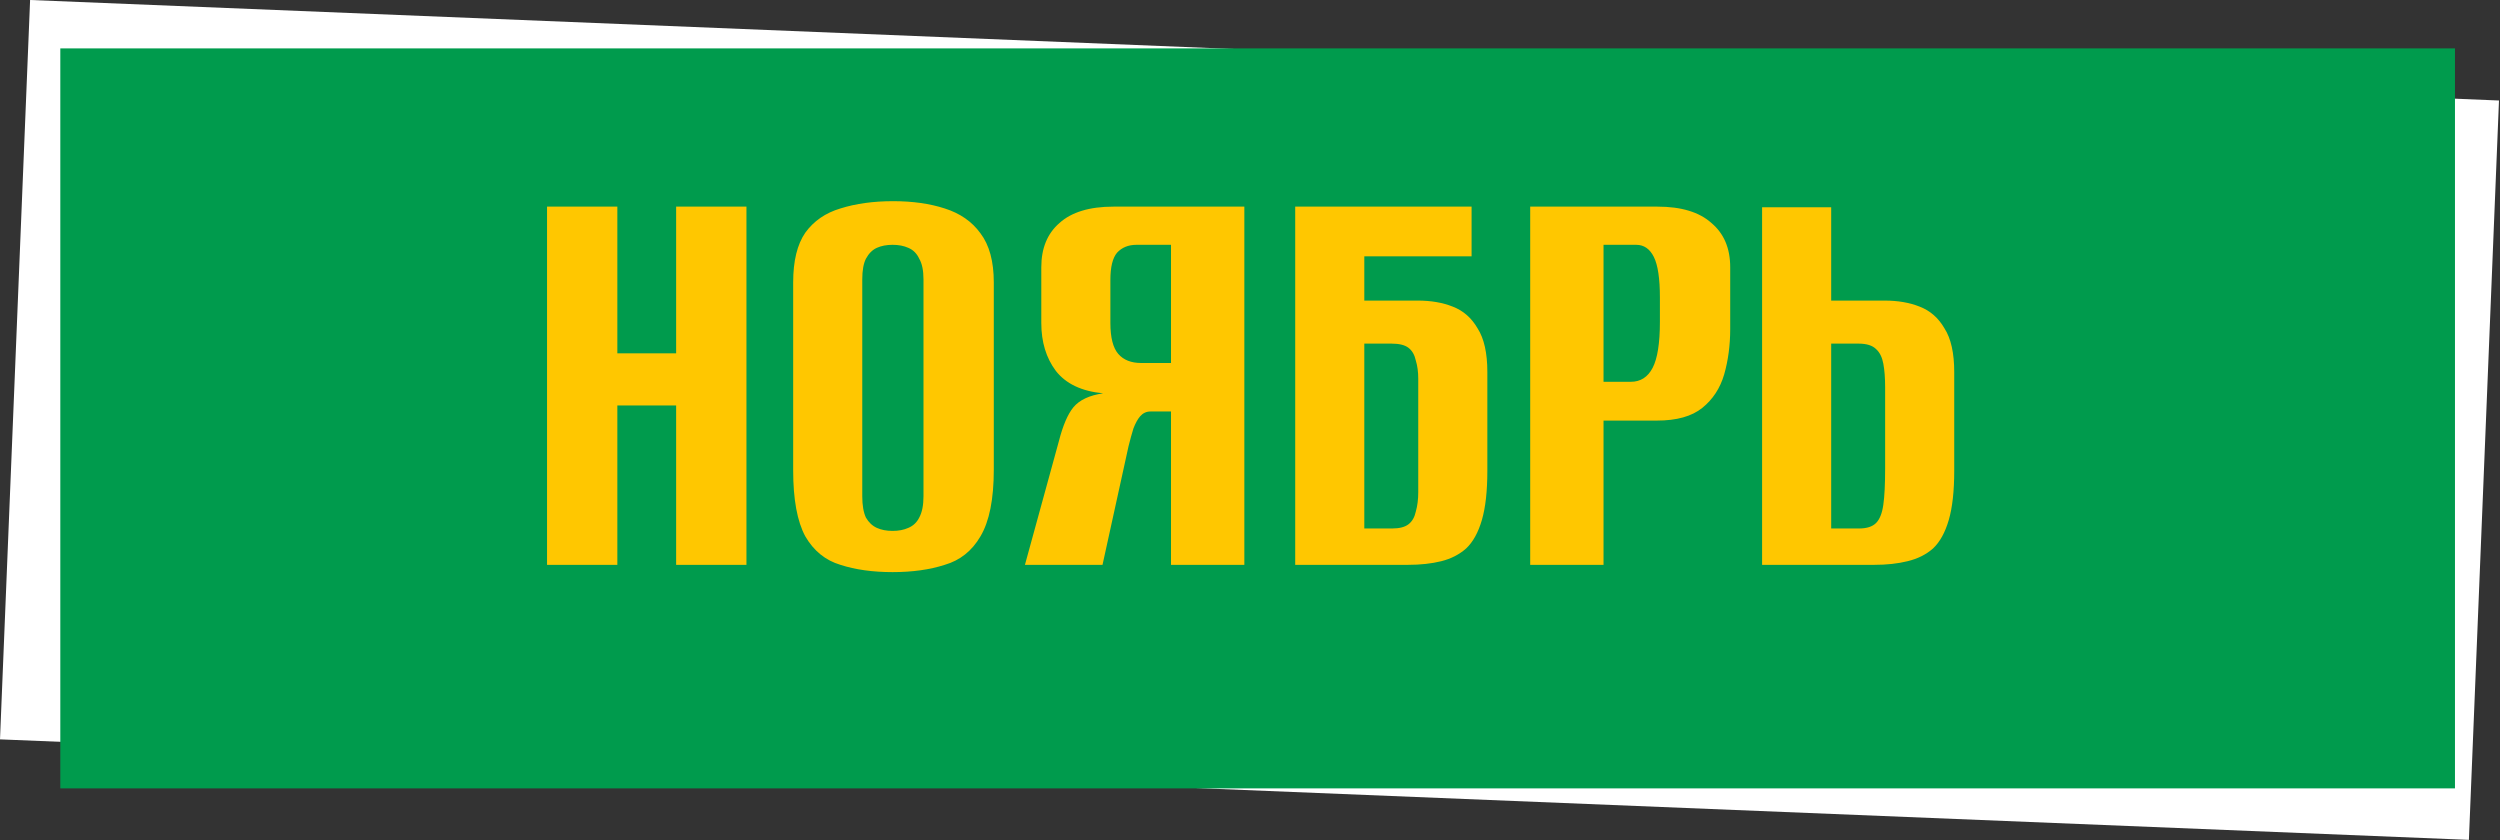 <?xml version="1.0" encoding="UTF-8"?> <svg xmlns="http://www.w3.org/2000/svg" width="973" height="327" viewBox="0 0 973 327" fill="none"><rect x="0" y="0" width="973" height="327" fill="#333333" stroke="none"/><rect x="11.715" width="961.686" height="288" transform="rotate(2.331 11.715 0)" fill="white"></rect><rect x="23.473" y="18.837" width="932" height="288" fill="#009B4D"></rect><path d="M212.908 219.837V80.421H240.272V137.508H263.154V80.421H290.518V219.837H263.154V157.795H240.272V219.837H212.908ZM347.39 222.667C339.684 222.667 332.922 221.724 327.103 219.837C321.284 218.107 316.723 214.411 313.421 208.749C310.275 202.931 308.703 194.36 308.703 183.037V109.908C308.703 101.573 310.275 95.125 313.421 90.564C316.723 86.004 321.284 82.858 327.103 81.128C333.079 79.241 339.92 78.298 347.626 78.298C355.175 78.298 361.859 79.241 367.677 81.128C373.653 83.016 378.293 86.24 381.595 90.8C385.055 95.361 386.785 101.73 386.785 109.908V182.801C386.785 194.281 385.055 202.931 381.595 208.749C378.293 214.411 373.653 218.107 367.677 219.837C361.859 221.724 355.096 222.667 347.39 222.667ZM347.39 206.626C349.749 206.626 351.794 206.233 353.523 205.447C355.411 204.661 356.826 203.324 357.77 201.437C358.871 199.392 359.421 196.64 359.421 193.18V108.729C359.421 105.269 358.871 102.595 357.77 100.708C356.826 98.663 355.411 97.248 353.523 96.462C351.794 95.675 349.749 95.282 347.39 95.282C345.031 95.282 342.987 95.675 341.257 96.462C339.527 97.248 338.111 98.663 337.011 100.708C336.067 102.595 335.595 105.269 335.595 108.729V193.18C335.595 196.64 336.067 199.392 337.011 201.437C338.111 203.324 339.527 204.661 341.257 205.447C342.987 206.233 345.031 206.626 347.39 206.626ZM484.298 219.837H455.754V160.154H447.734C446.161 160.154 444.824 160.783 443.723 162.042C442.78 163.142 441.915 164.715 441.128 166.76C440.499 168.804 439.87 171.084 439.241 173.601L429.098 219.837H398.903L412.113 171.713C413.686 165.58 415.573 161.177 417.774 158.503C420.133 155.672 423.986 153.864 429.333 153.077C420.998 152.291 414.865 149.382 410.933 144.349C407.159 139.317 405.272 133.105 405.272 125.713V104.011C405.272 96.619 407.631 90.879 412.349 86.79C417.067 82.544 424.065 80.421 433.344 80.421H484.298V219.837ZM455.754 141.282V95.282H442.308C439.163 95.282 436.646 96.305 434.759 98.349C433.029 100.393 432.164 103.932 432.164 108.964V125.713C432.164 131.375 433.187 135.385 435.231 137.744C437.275 140.103 440.263 141.282 444.195 141.282H455.754ZM504.095 219.837V80.421H572.741V99.764H530.987V116.985H551.746C556.936 116.985 561.497 117.771 565.428 119.344C569.517 120.917 572.741 123.747 575.1 127.836C577.617 131.768 578.875 137.429 578.875 144.821V183.272C578.875 191.136 578.167 197.505 576.752 202.38C575.336 207.255 573.292 210.951 570.618 213.467C567.945 215.826 564.721 217.478 560.946 218.421C557.172 219.365 552.847 219.837 547.972 219.837H504.095ZM541.839 205.683C544.669 205.683 546.792 205.132 548.208 204.031C549.623 202.931 550.567 201.279 551.039 199.078C551.668 196.876 551.982 194.36 551.982 191.529V147.416C551.982 144.742 551.668 142.383 551.039 140.339C550.567 138.137 549.623 136.486 548.208 135.385C546.792 134.284 544.591 133.734 541.603 133.734H530.987V205.683H541.839ZM595.552 219.837V80.421H645.09C654.369 80.421 661.367 82.544 666.085 86.79C670.96 90.879 673.398 96.619 673.398 104.011V128.072C673.398 134.363 672.612 140.26 671.039 145.765C669.466 151.112 666.636 155.436 662.547 158.739C658.458 162.042 652.56 163.693 644.854 163.693H624.095V219.837H595.552ZM624.095 148.595H634.711C638.485 148.595 641.316 146.787 643.203 143.17C645.09 139.553 646.034 133.576 646.034 125.241V115.805C646.034 108.414 645.248 103.146 643.675 100C642.102 96.855 639.822 95.282 636.834 95.282H624.095V148.595ZM685.807 219.837V80.657H712.699V116.985H733.458C738.648 116.985 743.209 117.771 747.14 119.344C751.229 120.917 754.453 123.747 756.812 127.836C759.328 131.768 760.586 137.429 760.586 144.821V183.272C760.586 191.136 759.879 197.505 758.463 202.38C757.048 207.255 755.004 210.951 752.33 213.467C749.657 215.826 746.354 217.478 742.422 218.421C738.648 219.365 734.323 219.837 729.448 219.837H685.807ZM712.699 205.683H723.55C726.538 205.683 728.74 204.975 730.156 203.56C731.571 202.144 732.515 199.785 732.986 196.483C733.458 193.18 733.694 188.462 733.694 182.329V150.718C733.694 147.101 733.458 144.035 732.986 141.518C732.515 139.002 731.571 137.115 730.156 135.857C728.74 134.441 726.46 133.734 723.315 133.734H712.699V205.683Z" fill="#FFC700"></path></svg> 